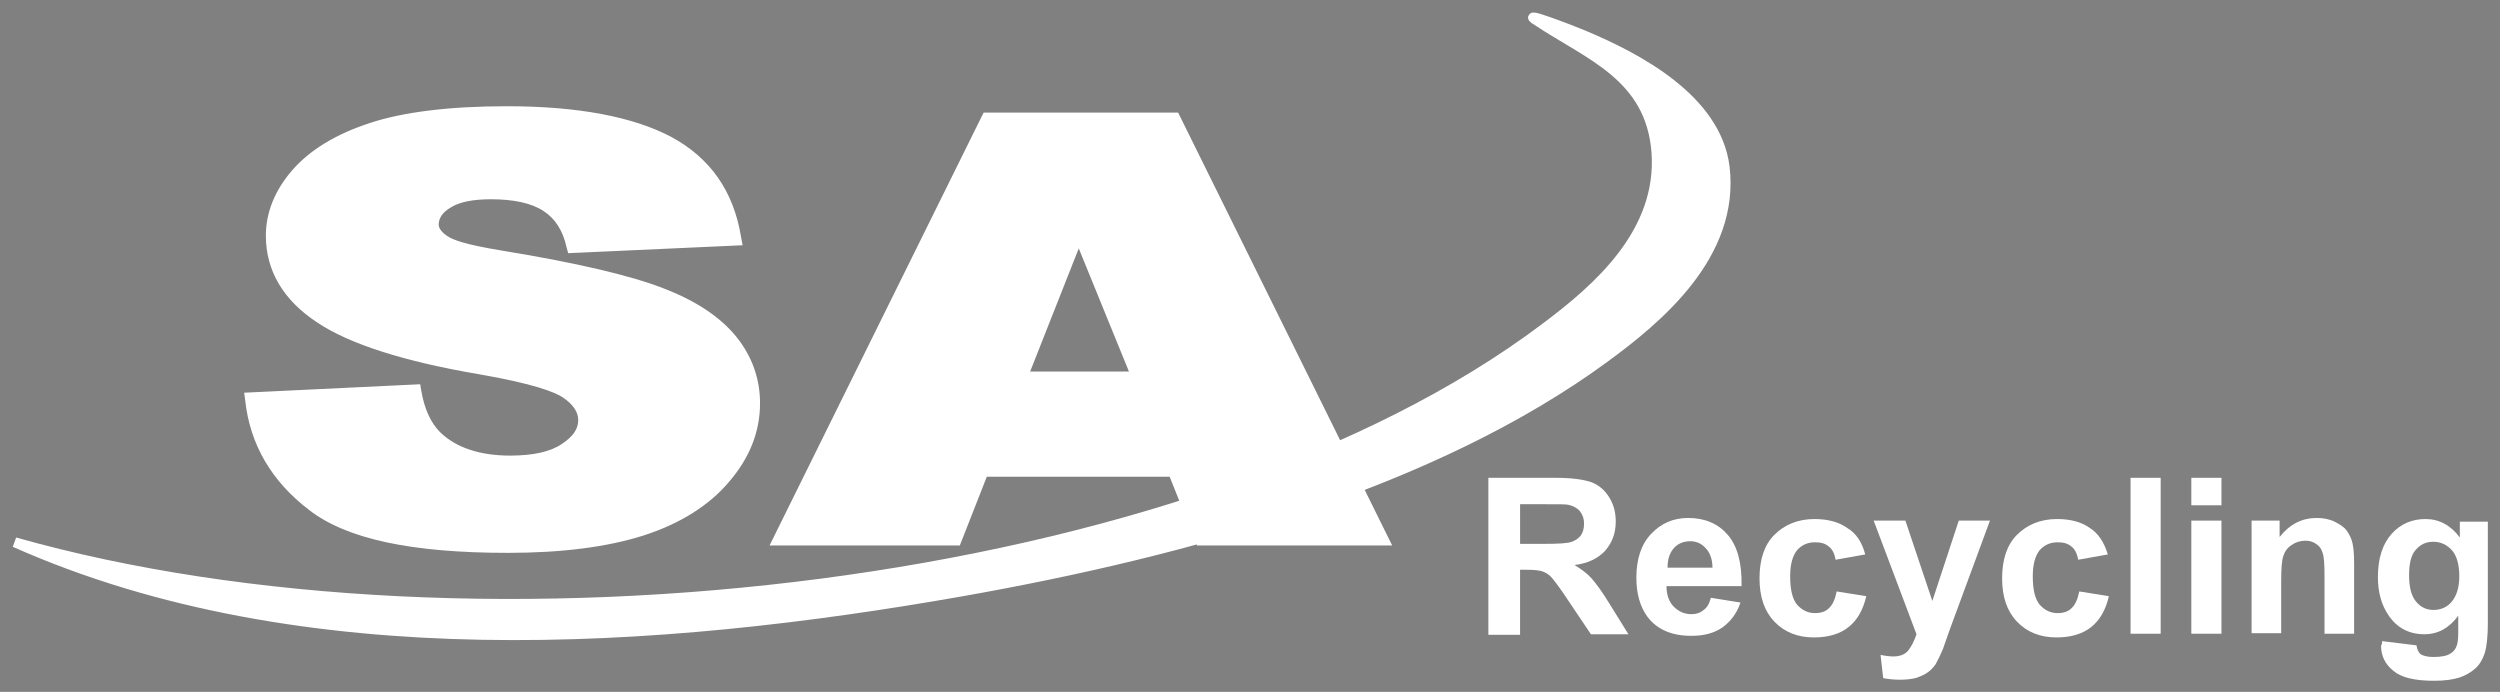 <?xml version="1.0" encoding="utf-8"?>
<!-- Generator: Adobe Illustrator 28.3.0, SVG Export Plug-In . SVG Version: 6.00 Build 0)  -->
<svg version="1.1" id="Layer_1" xmlns="http://www.w3.org/2000/svg" xmlns:xlink="http://www.w3.org/1999/xlink" x="0px" y="0px"
	 viewBox="0 0 473 130.9" style="enable-background:new 0 0 473 130.9;" xml:space="preserve">
<rect x="0" y="0" width="473" height="130.9" fill="#808080" stroke="none"/>
<style type="text/css">
	.st0{fill:#FFFFFF;}
	.st1{fill-rule:evenodd;clip-rule:evenodd;fill:#FFFFFF;stroke:#FFFFFF;stroke-width:1.875;}
	.st2{fill:#FFFFFF;stroke:#1B4298;stroke-width:0.926;}
</style>
<g>
	<path class="st0" d="M281.6,119.9V90.4h12.5c3.2,0,5.4,0.3,6.9,0.8c1.4,0.5,2.6,1.5,3.4,2.8c0.9,1.4,1.3,2.9,1.3,4.7
		c0,2.2-0.7,4-2,5.5c-1.3,1.4-3.2,2.4-5.8,2.7c1.3,0.8,2.4,1.6,3.2,2.5c0.8,0.9,2,2.5,3.4,4.8l3.6,5.8H301l-4.3-6.4
		c-1.5-2.3-2.6-3.7-3.1-4.3s-1.2-1-1.8-1.2c-0.6-0.2-1.6-0.3-3-0.3h-1.2v12.3h-6V119.9z M287.6,102.9h4.4c2.9,0,4.6-0.1,5.4-0.4
		s1.3-0.7,1.7-1.2c0.4-0.6,0.6-1.3,0.6-2.2c0-1-0.3-1.8-0.8-2.4s-1.3-1-2.2-1.2c-0.5-0.1-1.9-0.1-4.4-0.1h-4.7V102.9z"/>
</g>
<g>
	<path class="st0" d="M323.7,113.1l5.6,0.9c-0.7,2.1-1.9,3.6-3.4,4.7c-1.6,1.1-3.5,1.6-5.9,1.6c-3.7,0-6.5-1.2-8.3-3.6
		c-1.4-1.9-2.1-4.4-2.1-7.4c0-3.5,0.9-6.3,2.8-8.3s4.2-3,7-3c3.2,0,5.7,1.1,7.5,3.2s2.7,5.3,2.6,9.7h-14.2c0,1.7,0.5,3,1.4,3.9
		s2,1.4,3.3,1.4c0.9,0,1.6-0.2,2.2-0.7C323,115,323.4,114.2,323.7,113.1z M324,107.4c0-1.6-0.5-2.9-1.3-3.7
		c-0.8-0.9-1.8-1.3-2.9-1.3c-1.2,0-2.3,0.4-3.1,1.3c-0.8,0.9-1.2,2.1-1.2,3.7H324z"/>
</g>
<g>
	<path class="st0" d="M352.9,104.9l-5.6,1c-0.2-1.1-0.6-2-1.3-2.5c-0.7-0.6-1.5-0.8-2.6-0.8c-1.4,0-2.5,0.5-3.4,1.5
		c-0.8,1-1.3,2.6-1.3,4.9c0,2.5,0.4,4.3,1.3,5.4c0.9,1,2,1.6,3.4,1.6c1.1,0,2-0.3,2.6-0.9c0.7-0.6,1.2-1.7,1.5-3.2l5.6,0.9
		c-0.6,2.6-1.7,4.5-3.3,5.8c-1.6,1.3-3.8,2-6.6,2c-3.1,0-5.6-1-7.5-3s-2.8-4.7-2.8-8.2s0.9-6.3,2.8-8.2s4.4-3,7.6-3
		c2.6,0,4.7,0.6,6.2,1.7C351.2,100.9,352.3,102.6,352.9,104.9z"/>
</g>
<g>
	<path class="st0" d="M354.5,98.5h6l5.1,15.2l5-15.2h5.9l-7.6,20.6l-1.3,3.7c-0.5,1.2-1,2.2-1.4,2.9c-0.5,0.7-1,1.2-1.6,1.6
		s-1.3,0.7-2.2,1c-0.9,0.2-1.8,0.3-2.9,0.3s-2.2-0.1-3.2-0.3l-0.5-4.4c0.9,0.2,1.7,0.3,2.4,0.3c1.3,0,2.3-0.4,2.9-1.2
		c0.6-0.8,1.1-1.8,1.5-3L354.5,98.5z"/>
</g>
<g>
	<path class="st0" d="M398.8,104.9l-5.6,1c-0.2-1.1-0.6-2-1.3-2.5c-0.7-0.6-1.5-0.8-2.6-0.8c-1.4,0-2.5,0.5-3.4,1.5
		c-0.8,1-1.3,2.6-1.3,4.9c0,2.5,0.4,4.3,1.3,5.4c0.9,1,2,1.6,3.4,1.6c1.1,0,2-0.3,2.6-0.9c0.7-0.6,1.2-1.7,1.5-3.2l5.6,0.9
		c-0.6,2.6-1.7,4.5-3.3,5.8c-1.6,1.3-3.8,2-6.6,2c-3.1,0-5.6-1-7.5-3s-2.8-4.7-2.8-8.2s0.9-6.3,2.8-8.2s4.4-3,7.6-3
		c2.6,0,4.7,0.6,6.2,1.7C397,100.9,398.1,102.6,398.8,104.9z"/>
</g>
<g>
	<path class="st0" d="M403.1,119.9V90.4h5.7v29.5H403.1z"/>
</g>
<g>
	<path class="st0" d="M414.6,95.6v-5.2h5.7v5.2H414.6z M414.6,119.9V98.5h5.7v21.4H414.6z"/>
</g>
<g>
	<path class="st0" d="M445.5,119.9h-5.7V109c0-2.3-0.1-3.8-0.4-4.5c-0.2-0.7-0.6-1.2-1.2-1.6s-1.2-0.6-2-0.6c-1,0-1.9,0.3-2.6,0.8
		c-0.8,0.5-1.3,1.2-1.6,2.1c-0.3,0.9-0.4,2.5-0.4,4.9v9.7H426V98.5h5.3v3.1c1.9-2.4,4.2-3.6,7-3.6c1.2,0,2.4,0.2,3.4,0.7
		s1.8,1,2.3,1.7s0.9,1.5,1.1,2.4s0.3,2.2,0.3,3.8v13.3H445.5z"/>
</g>
<g>
	<path class="st0" d="M450.7,121.3l6.5,0.8c0.1,0.8,0.4,1.3,0.7,1.6c0.5,0.4,1.4,0.6,2.5,0.6c1.5,0,2.6-0.2,3.3-0.7
		c0.5-0.3,0.9-0.8,1.1-1.4c0.2-0.5,0.3-1.3,0.3-2.6v-3.1c-1.7,2.3-3.8,3.5-6.4,3.5c-2.9,0-5.2-1.2-6.8-3.6c-1.3-1.9-2-4.3-2-7.2
		c0-3.6,0.9-6.3,2.6-8.2c1.7-1.9,3.9-2.8,6.4-2.8c2.6,0,4.8,1.2,6.5,3.5v-3h5.3v19.2c0,2.5-0.2,4.4-0.6,5.7c-0.4,1.2-1,2.2-1.8,2.9
		c-0.8,0.7-1.8,1.3-3,1.7c-1.3,0.4-2.8,0.6-4.8,0.6c-3.6,0-6.2-0.6-7.7-1.9c-1.5-1.2-2.3-2.8-2.3-4.7
		C450.7,121.8,450.7,121.6,450.7,121.3z M455.8,108.8c0,2.3,0.4,3.9,1.3,5s2,1.6,3.3,1.6c1.4,0,2.6-0.5,3.5-1.6s1.4-2.7,1.4-4.8
		c0-2.2-0.5-3.9-1.4-4.9s-2.1-1.6-3.5-1.6s-2.5,0.5-3.4,1.6C456.2,105,455.8,106.6,455.8,108.8z"/>
</g>
<path class="st1" d="M181.9,111.9c43.6-7.7,89.7-20.7,121.8-44.3c9.8-7.2,24.6-19.3,22.6-36c-1.6-12.9-16.6-20.7-26.6-24.9
	c-2.1-0.9-12.5-4.9-8.9-2.8c9.7,6.5,21.5,10.4,22.6,24.9c1.1,15.2-11.1,25.8-21,33.2c-66.7,50.3-202.3,65.3-289.6,40.6
	C57.2,126.8,124.5,122,181.9,111.9"/>
<g>
	<path class="st0" d="M47.8,75.7l30.6-1.5c0.7,3.8,2,6.7,4,8.6c3.3,3.2,8,4.8,14.2,4.8c4.6,0,8.1-0.8,10.6-2.5
		c2.5-1.6,3.7-3.5,3.7-5.7c0-2-1.2-3.9-3.5-5.5c-2.4-1.6-7.9-3.1-16.5-4.6c-14.1-2.4-24.1-5.6-30.2-9.6s-9.1-9.1-9.1-15.3
		c0-4.1,1.5-7.9,4.6-11.5s7.8-6.5,14-8.5c6.2-2.1,14.7-3.1,25.6-3.1c13.3,0,23.4,1.9,30.4,5.6c7,3.8,11.1,9.7,12.5,17.9l-30.3,1.3
		c-0.8-3.6-2.5-6.1-5.1-7.8c-2.6-1.6-6.1-2.4-10.7-2.4c-3.7,0-6.6,0.6-8.4,1.8c-1.9,1.2-2.8,2.7-2.8,4.4c0,1.3,0.8,2.4,2.3,3.4
		s5.1,2,10.8,2.9c14,2.3,24.1,4.6,30.2,7c6.1,2.4,10.5,5.3,13.3,8.8s4.2,7.4,4.2,11.7c0,5.1-1.8,9.7-5.5,14s-8.8,7.5-15.5,9.7
		c-6.6,2.2-15,3.3-25,3.3c-17.7,0-29.9-2.6-36.8-7.8S48.7,83.7,47.8,75.7z"/>
	<path class="st0" d="M96.1,104.6c-18.2,0-30.5-2.6-37.6-8.1c-7.1-5.4-11.2-12.4-12.1-20.7l-0.2-1.5l33.3-1.6l0.2,1.2
		c0.6,3.5,1.8,6.1,3.6,7.9c3,2.9,7.5,4.4,13.2,4.4c4.3,0,7.6-0.7,9.8-2.2c2.1-1.4,3.1-2.8,3.1-4.5c0-1.6-1-3-2.9-4.3
		c-1.5-1-5.5-2.6-15.9-4.4C76.5,68.4,66.1,65.1,60,61c-6.4-4.2-9.7-9.8-9.7-16.4c0-4.4,1.7-8.6,5-12.4c3.3-3.8,8.2-6.8,14.6-8.9
		c6.3-2.1,15.1-3.2,26-3.2c13.5,0,23.9,2,31.1,5.8c7.4,4,11.8,10.3,13.2,18.9l0.3,1.6l-33,1.5l-0.3-1.1c-0.7-3.2-2.2-5.5-4.4-6.9
		c-2.3-1.5-5.7-2.2-9.9-2.2c-3.4,0-6,0.5-7.7,1.6c-1.5,0.9-2.2,2-2.2,3.2c0,0.7,0.6,1.5,1.7,2.2c1,0.7,3.5,1.6,10.2,2.7
		c14.1,2.3,24.3,4.7,30.5,7.1c6.3,2.4,10.9,5.5,13.9,9.2s4.5,8,4.5,12.6c0,5.4-2,10.4-5.9,14.9c-3.8,4.5-9.3,7.9-16.1,10.1
		C114.9,103.5,106.3,104.6,96.1,104.6z M49.4,77c1.1,6.9,4.8,12.7,10.8,17.3c6.5,5,18.6,7.5,35.9,7.5c9.9,0,18.2-1.1,24.6-3.2
		c6.3-2.1,11.3-5.3,14.8-9.3c3.4-4,5.2-8.4,5.2-13.1c0-4-1.3-7.6-3.8-10.8c-2.6-3.3-6.9-6.1-12.7-8.3c-6-2.3-16-4.6-29.9-6.9
		c-6-1-9.6-2-11.4-3.1c-1.9-1.3-3-2.8-3-4.6c0-2.2,1.2-4.1,3.5-5.6c2.1-1.4,5.2-2,9.2-2c4.8,0,8.6,0.9,11.4,2.6
		c2.6,1.6,4.4,4.2,5.4,7.5l27.5-1.2c-1.5-7-5.3-12-11.4-15.4c-6.7-3.6-16.7-5.5-29.7-5.5c-10.6,0-19.1,1-25.1,3
		c-5.9,2-10.4,4.7-13.4,8.1c-2.9,3.3-4.3,6.9-4.3,10.6c0,5.7,2.8,10.3,8.4,14.1c5.8,3.9,15.8,7,29.6,9.4c8.9,1.5,14.5,3.1,17,4.8
		c2.8,1.9,4.2,4.1,4.2,6.7s-1.5,5-4.4,6.9c-2.7,1.8-6.5,2.7-11.4,2.7c-6.5,0-11.6-1.7-15.2-5.2c-2-2-3.4-4.7-4.2-8.2L49.4,77z"/>
</g>
<g>
	<path class="st0" d="M222.3,88.8h-36.5l-5.1,13h-32.8l39.1-79h35.1l39.1,79.1h-33.7L222.3,88.8z M215.6,71.7l-11.5-28.4l-11.4,28.4
		H215.6z"/>
	<path class="st0" d="M263.4,103.2h-36.9l-5.2-13h-34.6l-5.1,13h-36l40.5-81.9h36.8L263.4,103.2z M228.4,100.4h30.4l-37.7-76.2
		h-33.3l-37.7,76.2h29.6l5.1-13h38.4L228.4,100.4z M217.7,73.1h-27l13.4-33.6L217.7,73.1z M194.9,70.3h18.7L204.1,47L194.9,70.3z"/>
</g>
<path class="st2" d="M173.4,105L173.4,105L173.4,105z"/>
</svg>
